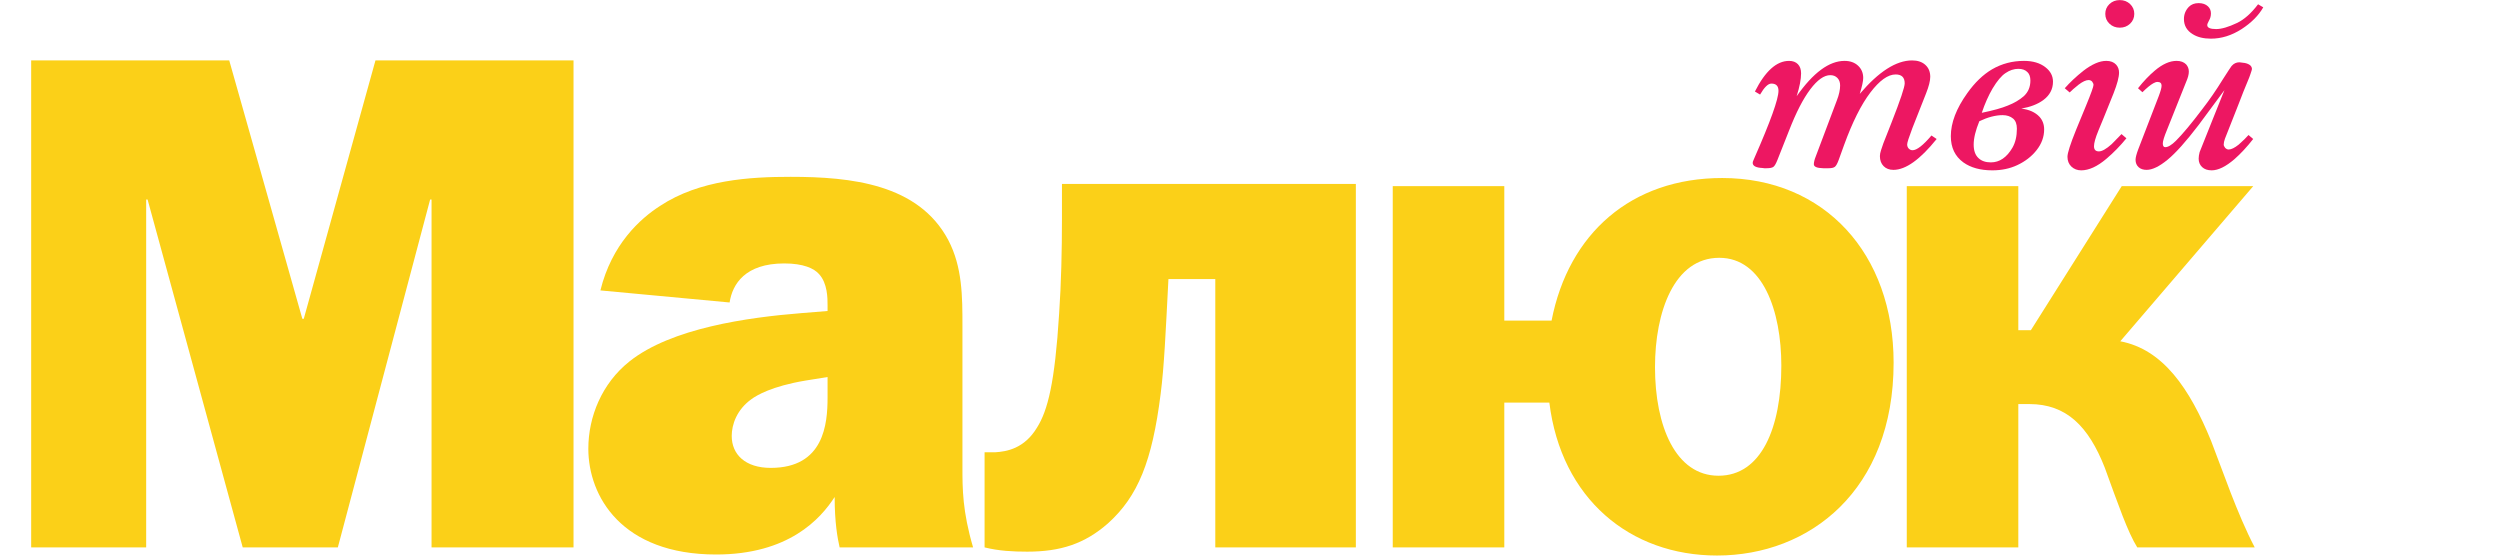 <?xml version="1.0" encoding="UTF-8" standalone="no"?> <svg xmlns:dc="http://purl.org/dc/elements/1.1/" xmlns:cc="http://creativecommons.org/ns#" xmlns:rdf="http://www.w3.org/1999/02/22-rdf-syntax-ns#" xmlns:svg="http://www.w3.org/2000/svg" xmlns="http://www.w3.org/2000/svg" viewBox="0 0 199.813 44.4" height="44.4" width="199.813" xml:space="preserve" id="svg2">  <defs id="defs6"></defs> <g transform="matrix(1.333,0,0,-1.333,0,44.4)" id="g10"> <g transform="scale(0.1)" id="g12"> <path id="path14" style="fill:#fbd018;fill-opacity:1;fill-rule:nonzero;stroke:none" d="m 181.285,141.93 h 0.852 l 42.988,154.929 H 343.879 V 4.871 H 258.75 V 213.438 h -0.852 L 202.566,4.871 H 145.531 L 88.496,213.438 H 87.644 V 4.871 H 18.691 V 296.859 H 137.445 l 43.84,-154.929"></path> <path id="path16" style="fill:#fbd018;fill-opacity:1;fill-rule:nonzero;stroke:none" d="m 437.461,151.719 c 1.699,11.066 9.363,23.41 32.773,23.41 11.493,0 17.875,-2.981 20.856,-6.387 5.109,-5.531 5.109,-14.469 5.109,-18.726 v -3.407 l -15.75,-1.273 c -31.922,-2.555 -77.89,-8.941 -103.008,-28.945 -16.597,-13.196 -24.683,-33.2 -24.683,-52.356 0,-28.516 20.004,-63.422 76.613,-63.422 43.418,0 62.57,21.285 71.082,34.481 0,-15.324 1.703,-24.688 2.981,-30.223 h 80.019 C 577.07,26.578 577.07,40.199 577.07,52.543 v 85.129 c 0,17.453 0,35.328 -8.515,51.504 -17.875,33.625 -58.309,37.883 -94.489,37.883 -24.261,0 -54.484,-1.704 -78.32,-17.454 -11.918,-7.66 -28.941,-22.984 -35.754,-50.652 z m 58.738,-44.696 V 94.684 c 0,-15.75 -2.129,-42.141 -34.054,-42.141 -15.321,0 -23.411,8.09 -23.411,19.156 0,6.809 2.981,15.746 11.922,22.133 2.977,2.129 11.914,7.66 32.348,11.066 l 13.195,2.125"></path> <path id="path18" style="fill:#fbd018;fill-opacity:1;fill-rule:nonzero;stroke:none" d="M 812.953,222.801 V 4.871 H 728.676 V 165.766 H 700.582 C 698.879,132.988 698.031,113.41 695.902,96.812 690.797,56.375 682.281,35.52 664.406,19.344 650.359,7 635.887,2.316 615.883,2.316 c -8.516,0 -17.028,0.426 -25.539,2.555 V 61.906 c 2.129,0 4.254,0 6.383,0 6.812,0.43 17.453,2.129 25.113,14.898 6.387,10.215 10.64,26.816 13.195,68.101 1.278,18.305 1.703,38.735 1.703,56.614 v 21.281 h 176.215"></path> <path id="path20" style="fill:#ed1762;fill-opacity:1;fill-rule:nonzero;stroke:none" d="m 1057.82,232.215 -1.03,0.137 c -3.92,0.191 -5.89,1.218 -5.89,3.086 0,0.468 0.15,0.984 0.44,1.542 l 0.59,1.403 c 9.62,21.875 14.43,35.289 14.43,40.246 0,2.894 -1.42,4.348 -4.27,4.348 -1.96,0 -4.22,-2.2 -6.77,-6.59 l -3.09,1.824 c 6.18,12.242 13,18.367 20.47,18.367 2.25,0 4.02,-0.652 5.29,-1.961 1.28,-1.312 1.92,-3.133 1.92,-5.469 0,-3.554 -0.88,-8.136 -2.65,-13.742 9.91,14.114 19.48,21.172 28.71,21.172 3.34,0 6.04,-0.961 8.1,-2.875 2.06,-1.914 3.09,-4.371 3.09,-7.363 0,-1.867 -0.69,-5.047 -2.06,-9.535 11.39,13.371 21.84,20.054 31.36,20.054 3.34,0 5.99,-0.886 7.95,-2.664 1.96,-1.777 2.95,-4.16 2.95,-7.152 0,-2.43 -0.84,-5.75 -2.51,-9.957 l -8.24,-20.895 c -2.06,-5.421 -3.09,-8.644 -3.09,-9.675 0,-1.028 0.31,-1.871 0.95,-2.524 0.64,-0.652 1.4,-0.98 2.29,-0.98 2.55,0 6.33,2.945 11.33,8.836 l 3.1,-2.106 c -9.92,-12.34 -18.56,-18.508 -25.92,-18.508 -2.45,0 -4.42,0.746 -5.89,2.243 -1.47,1.492 -2.21,3.503 -2.21,6.027 0,0.937 0.22,2.105 0.67,3.508 0.44,1.398 0.9,2.781 1.4,4.136 0.48,1.352 1.27,3.34 2.35,5.957 1.08,2.618 1.96,4.86 2.65,6.735 5.2,13.273 7.8,21.031 7.8,23.277 0,3.555 -1.81,5.328 -5.44,5.328 -4.62,0 -9.67,-3.625 -15.17,-10.867 -5.5,-7.25 -10.75,-17.738 -15.75,-31.48 l -3.24,-8.977 c -0.79,-2.152 -1.55,-3.504 -2.29,-4.066 -0.73,-0.563 -1.98,-0.84 -3.75,-0.84 h -3.24 c -3.73,0.094 -5.59,0.887 -5.59,2.383 0,1.215 0.38,2.804 1.17,4.765 l 12.67,33.66 c 1.27,3.27 1.91,6.211 1.91,8.829 0,1.871 -0.54,3.367 -1.62,4.488 -1.08,1.125 -2.5,1.683 -4.27,1.683 -3.73,0 -7.73,-2.828 -12,-8.484 -4.27,-5.656 -8.52,-13.902 -12.73,-24.746 l -6.93,-17.531 c -0.88,-2.246 -1.69,-3.645 -2.43,-4.207 -0.73,-0.563 -2.13,-0.84 -4.19,-0.84 h -1.33"></path> <path id="path22" style="fill:#ed1762;fill-opacity:1;fill-rule:nonzero;stroke:none" d="m 1210.19,291.813 c -2.65,0 -5.21,-0.844 -7.66,-2.524 -2.45,-1.594 -5.05,-4.676 -7.8,-9.258 -2.46,-4.207 -4.62,-9.066 -6.48,-14.586 6.87,1.407 12.07,2.856 15.61,4.348 3.82,1.496 7.01,3.367 9.57,5.613 2.65,2.43 3.97,5.559 3.97,9.395 0,2.242 -0.59,3.922 -1.77,5.047 -1.27,1.304 -3.09,1.965 -5.44,1.965 z m -23.41,-31.415 c -2.26,-5.515 -3.39,-10.187 -3.39,-14.023 0,-3.645 0.98,-6.359 2.94,-8.133 1.77,-1.679 4.22,-2.519 7.37,-2.519 5.2,0 9.52,2.941 12.95,8.828 1.77,3.09 2.65,6.871 2.65,11.359 0,2.711 -0.73,4.719 -2.21,6.031 -1.66,1.403 -3.78,2.106 -6.33,2.106 -4.22,0 -8.88,-1.219 -13.98,-3.649 z m 26.79,36.18 c 5.31,0 9.58,-1.262 12.81,-3.785 3.05,-2.34 4.57,-5.238 4.57,-8.695 0,-4.489 -1.97,-8.18 -5.89,-11.075 -3.34,-2.433 -7.71,-4.117 -13.11,-5.05 4.72,-0.563 8.35,-2.2 10.9,-4.91 1.86,-2.055 2.8,-4.583 2.8,-7.571 0,-4.488 -1.53,-8.648 -4.57,-12.48 -2.94,-3.742 -6.82,-6.731 -11.63,-8.977 -4.42,-2.055 -9.37,-3.086 -14.87,-3.086 -7.17,0 -12.96,1.594 -17.38,4.774 -5,3.64 -7.5,8.875 -7.5,15.699 0,8.043 3.29,16.644 9.86,25.805 4.51,6.355 9.47,11.125 14.87,14.304 5.79,3.364 12.17,5.047 19.14,5.047"></path> <path id="path24" style="fill:#ed1762;fill-opacity:1;fill-rule:nonzero;stroke:none" d="m 1264.81,318.875 c -1.67,1.59 -2.5,3.551 -2.5,5.891 0,2.336 0.83,4.297 2.5,5.886 1.67,1.59 3.73,2.383 6.19,2.383 2.45,0 4.51,-0.793 6.18,-2.383 1.67,-1.589 2.51,-3.55 2.51,-5.886 0,-2.34 -0.84,-4.301 -2.51,-5.891 -1.67,-1.59 -3.73,-2.387 -6.18,-2.387 -2.46,0 -4.52,0.797 -6.19,2.387 z m 7.22,-66.187 2.94,-2.524 c -3.82,-4.676 -7.85,-8.789 -12.07,-12.344 -5.4,-4.582 -10.41,-6.871 -15.02,-6.871 -2.35,0 -4.32,0.754 -5.89,2.242 -1.57,1.497 -2.36,3.461 -2.36,5.895 0,2.242 1.72,7.617 5.16,16.125 l 5.89,14.305 c 3.04,7.382 4.56,11.589 4.56,12.621 0,0.652 -0.29,1.351 -0.88,2.101 -0.59,0.563 -1.28,0.844 -2.06,0.844 -1.57,0 -3.59,-0.937 -6.04,-2.805 -2.45,-1.964 -4.22,-3.507 -5.3,-4.629 l -2.95,2.524 c 3.14,3.551 6.82,7.012 11.05,10.375 5.2,4.019 9.81,6.031 13.84,6.031 2.55,0 4.51,-0.75 5.89,-2.242 1.18,-1.313 1.77,-2.898 1.77,-4.77 0,-2.711 -1.09,-6.824 -3.25,-12.339 -0.78,-1.961 -2.74,-6.825 -5.88,-14.586 l -3.24,-7.848 c -1.77,-4.305 -2.65,-7.434 -2.65,-9.398 0,-2.055 0.98,-3.086 2.94,-3.086 1.87,0 4.42,1.449 7.66,4.347 0.49,0.465 2.45,2.477 5.89,6.032"></path> <path id="path26" style="fill:#ed1762;fill-opacity:1;fill-rule:nonzero;stroke:none" d="m 1353.92,330.516 3.1,-1.825 c -2.76,-4.863 -7.07,-9.207 -12.96,-13.043 -5.99,-3.835 -12.13,-5.746 -18.41,-5.746 -4.42,0 -8.05,0.887 -10.89,2.664 -3.54,2.149 -5.3,5.188 -5.3,9.114 0,2.804 0.98,5.234 2.94,7.293 1.47,1.496 3.43,2.242 5.89,2.242 2.36,0 4.22,-0.656 5.6,-1.961 1.18,-1.125 1.76,-2.524 1.76,-4.207 0,-1.594 -0.39,-3.039 -1.18,-4.348 -0.68,-1.215 -1.03,-2.105 -1.03,-2.664 0,-1.594 1.77,-2.387 5.3,-2.387 3.24,0 7.42,1.215 12.52,3.649 4.32,2.055 8.54,5.793 12.66,11.219 z m -69.35,-52.727 -2.65,2.383 c 3.34,4.207 6.67,7.711 10.01,10.516 4.62,3.929 8.99,5.89 13.11,5.89 2.45,0 4.37,-0.699 5.74,-2.101 1.08,-1.219 1.62,-2.664 1.62,-4.348 0,-1.684 -0.54,-3.742 -1.62,-6.172 l -11.48,-28.746 c -1.67,-4.023 -2.51,-6.731 -2.51,-8.137 0,-1.492 0.49,-2.238 1.47,-2.238 1.67,0 3.78,1.262 6.34,3.785 4.12,4.113 9.42,10.469 15.9,19.07 4.22,5.422 8.34,11.403 12.37,17.95 3.04,4.765 4.76,7.382 5.15,7.851 1.28,1.496 2.85,2.242 4.71,2.242 0.39,0 1.48,-0.14 3.24,-0.418 1.38,-0.281 2.45,-0.75 3.24,-1.402 0.69,-0.656 1.03,-1.402 1.03,-2.242 0,-0.281 -0.29,-1.266 -0.88,-2.949 -0.39,-1.211 -0.91,-2.571 -1.55,-4.063 -0.64,-1.496 -1.52,-3.648 -2.65,-6.449 -1.13,-2.805 -2.18,-5.52 -3.16,-8.137 -5.21,-13.086 -7.86,-19.82 -7.96,-20.191 -0.49,-1.403 -0.73,-2.57 -0.73,-3.508 0,-0.559 0.3,-1.215 0.88,-1.965 0.69,-0.652 1.38,-0.976 2.06,-0.976 1.57,0 3.59,0.976 6.04,2.941 2.65,2.336 4.61,4.254 5.89,5.754 l 2.8,-2.387 c -3.73,-4.765 -7.46,-8.789 -11.19,-12.062 -5.21,-4.489 -9.77,-6.731 -13.7,-6.731 -2.45,0 -4.36,0.656 -5.74,1.965 -1.38,1.309 -2.06,2.992 -2.06,5.051 0,1.121 0.2,2.43 0.59,3.922 0.2,0.468 2.85,7.105 7.95,19.914 l 6.92,17.25 c -7.26,-9.91 -12.42,-16.875 -15.46,-20.895 -7.56,-9.91 -13.79,-16.875 -18.7,-20.894 -4.91,-4.024 -9.08,-6.028 -12.51,-6.028 -1.97,0 -3.54,0.512 -4.72,1.539 -1.27,1.125 -1.91,2.618 -1.91,4.489 0,1.308 0.54,3.414 1.62,6.308 l 12.22,31.696 c 1.18,3.082 1.77,5.234 1.77,6.449 0,1.492 -0.84,2.242 -2.5,2.242 -0.7,0 -1.53,-0.281 -2.51,-0.84 -1.67,-0.933 -3.83,-2.711 -6.48,-5.328"></path> <path id="path28" style="fill:#fbd018;fill-opacity:1;fill-rule:nonzero;stroke:none" d="m 1068.07,113.84 c 0,32.777 -11.08,64.668 -37.21,64.668 -27.02,0 -38.54,-32.336 -38.54,-65.559 0,-35.433 12.4,-65.109 38.09,-65.109 25.69,0 37.66,28.793 37.66,66 z M 901.961,221.477 v -80.618 h 28.348 c 10.187,52.266 47.839,85.489 102.321,85.489 61.13,0 102.76,-45.184 102.76,-110.739 C 1135.39,38.98 1084.9,0 1029.53,0 977.262,0 936.066,34.105 928.977,91.691 H 901.961 V 4.871 H 835.074 V 221.477 h 66.887"></path> <path id="path30" style="fill:#fbd018;fill-opacity:1;fill-rule:nonzero;stroke:none" d="m 1210.16,221.477 v -86.379 h 7.53 l 54.48,86.379 h 78.85 l -79.73,-93.024 c 25.69,-4.871 41.63,-28.348 54.48,-59.797 7.08,-18.16 15.5,-43.41 26.13,-63.785 h -70.43 c -5.76,9.305 -11.07,24.809 -19.49,47.84 -9.74,24.805 -23.03,38.094 -45.18,38.094 h -6.64 V 4.871 h -66.88 V 221.477 h 66.88"></path> </g> </g> </svg> 